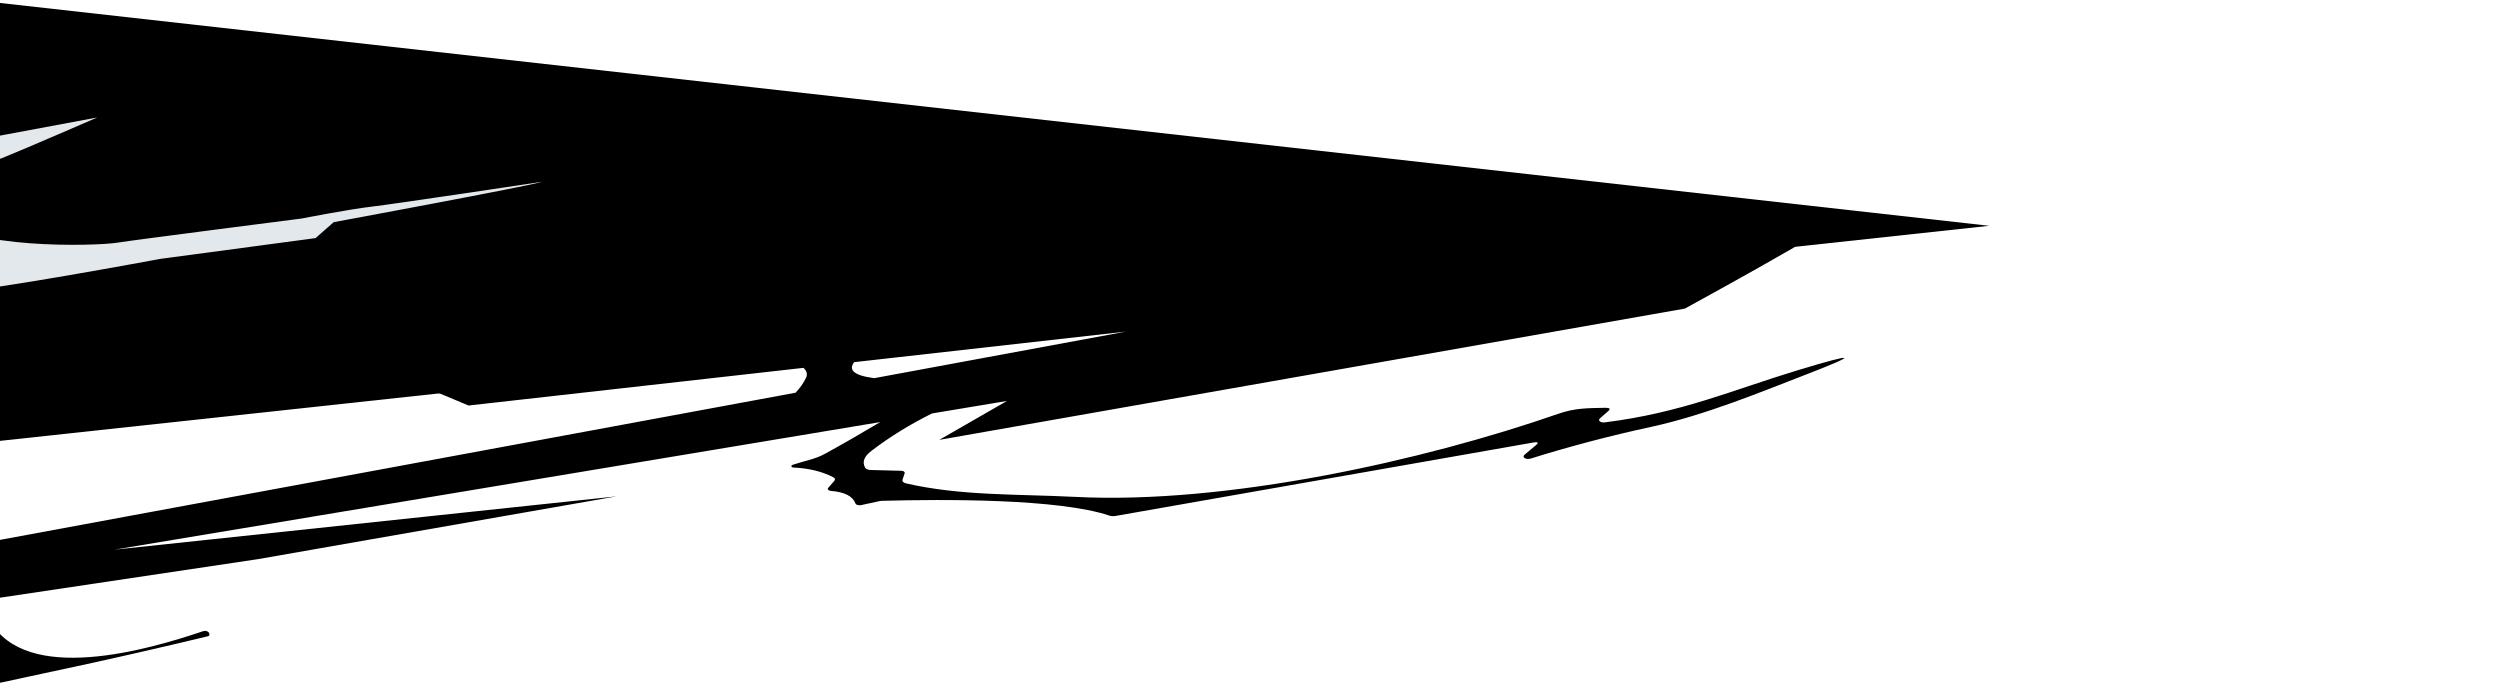 <svg width="930" height="254" viewBox="0 0 930 254" fill="none" xmlns="http://www.w3.org/2000/svg">
<g clip-path="url(#clip0_4040_30167)">
<path fill-rule="evenodd" clip-rule="evenodd" d="M740 84L-0.9 1V164.1L740 84Z" fill="black"/>
<path d="M433.447 51.101L476 62L518.5 73.673H584.961L620.345 75.539L621.5 76.103L657.803 76.977C657.803 76.977 673.891 84.2 667.5 91.991C652.019 100.98 626.844 114.759 626.782 114.793L349.402 163.637L374.593 149.157L346.704 153.803C338.735 157.773 331.21 162.337 324.149 167.734C321.432 169.798 320.655 171.885 321.83 173.965C322.095 174.48 322.914 174.808 323.876 174.84L335.266 175.133C336.118 175.143 336.681 175.561 336.536 176.046L335.737 178.418C335.536 179.025 336.047 179.591 337.011 179.809C357.524 184.533 378.654 183.75 399.975 184.842C456.348 187.704 529.851 171.286 579.629 153.949C585.83 151.788 590.45 151.829 597.09 151.7C598.848 151.678 599.24 152.096 598.226 152.957L595.197 155.608C594.272 156.397 595.377 157.332 596.965 157.122C625.495 153.576 644.625 145.036 668.651 137.762C691.188 130.943 691.856 131.629 670.644 139.798C655.486 145.628 634.378 154.437 614.112 158.818C598.828 162.135 583.935 166.055 569.437 170.579C567.693 171.122 566.013 170.097 567.119 169.166L571.401 165.579C572.542 164.62 572.152 164.308 570.23 164.641L414.994 191.931C414.137 192.083 413.362 192.04 412.646 191.792C393.853 185.478 350.985 185.676 327.974 186.309C327.763 186.311 327.555 186.337 327.354 186.385L320.371 187.897C319.417 188.097 318.42 187.826 318.237 187.301C317.235 184.583 314.205 183.027 309.122 182.624C308.148 182.546 307.656 181.968 308.111 181.456L310.271 178.997C310.812 178.391 310.676 177.885 309.86 177.475C305.77 175.374 300.87 174.191 295.224 173.929C294.279 173.883 294.078 173.186 294.944 172.891C299.241 171.423 303.209 170.847 306.777 168.875C313.708 165.069 320.591 161.111 327.438 157.012L42.534 204.476L229.375 184.647L95.985 207.997L-51.899 230.1L-17.447 204.063L295.944 146.09C297.597 144.372 298.901 142.515 299.853 140.514C300.485 139.198 300.093 137.871 298.87 136.846L174.329 150.852L140.841 136.912L9.55 148.777L16.08 135.405L155.758 103.089L166.039 88.311L220.294 66.877L45.039 76.103L348.024 48.523H410.5L433.447 51.101ZM317.747 134.723C315.692 137.403 317.136 139.651 325.231 140.672L418.863 123.352L317.747 134.723Z" fill="black"/>
<path fill-rule="evenodd" clip-rule="evenodd" d="M-4.711 235.737C-3.498 238.828 -2.637 241.988 -2.305 245.2C-1.548 247.216 -1.12 249.342 -1.554 251.614C-1.79 252.843 -0.798 254.197 0.414 253.921C22.185 249.131 38.343 246.036 77.457 236.662C77.868 236.554 78.021 236.026 77.849 235.638C77.718 235.295 77.447 235.014 77.051 234.834C76.629 234.644 76.079 234.638 75.45 234.838C55.172 241.698 9.62 254.947 -3.817 230.763C-4.303 229.902 -4.844 229.87 -5.44 230.67C-5.782 231.143 -6.032 231.617 -6.218 232.093C-5.71 233.305 -5.191 234.513 -4.711 235.737Z" fill="black"/>
<path fill-rule="evenodd" clip-rule="evenodd" d="M201.76 67.611C196.885 69.206 124.136 82.646 124.136 82.646L117.379 88.58L59.639 96.303C59.639 96.303 -5.877 108.511 -14.921 108.237C-23.965 107.962 -40.41 106.415 -23.859 105.04C-7.308 103.665 -0.068 100.213 -0.068 100.213C-0.068 100.213 -24.142 94.418 -33.653 95.787C-43.163 97.157 -60.07 90.595 -60.07 90.595L-34.261 71.652C-34.261 71.652 -55.943 69.747 -73.601 78.04C-91.259 86.333 -123.424 89.215 -123.424 89.215L-119.218 96.691C-119.218 96.691 -124.81 95.086 -140.544 104.249C-156.278 113.413 -175.109 128.09 -191.335 133.495C-207.559 138.9 -222.842 149.384 -229.161 150.114C-235.481 150.847 -256.024 146.943 -270.554 146.856C-285.084 146.769 -305.765 149.14 -305.765 149.14L-272.801 112.428L-277.22 101.856C-277.22 101.856 -287.232 106.635 -296.727 103.732C-306.223 100.831 -307.983 101.573 -315.514 103.37C-323.045 105.167 -408.574 97.042 -408.574 97.042C-408.574 97.042 -286.625 96.129 -266.748 91.705C-246.872 87.283 -213.16 76.953 -213.16 76.953C-213.16 76.953 -257.101 108.663 -260.785 118.577C-264.469 128.49 -253.715 135.237 -228.248 131.49C-202.782 127.744 -158.288 103.845 -148.442 98.436C-138.595 93.028 -136.462 90.141 -136.462 90.141C-136.462 90.141 -147.521 91.152 -149.911 91.429C-152.299 91.705 -143.647 83.18 -129.783 72.522C-115.919 61.862 -97.888 68.117 -69.881 63.231C-41.875 58.347 36.183 43.699 36.183 43.699C36.183 43.699 8.876 55.561 0.989 58.721C-6.897 61.879 -34.362 68.312 -23.326 80.568C-12.291 92.822 35.408 91.547 43.339 90.315C51.27 89.08 112.315 81.276 112.315 81.276C112.315 81.276 129.698 77.859 138.44 76.846C147.183 75.833 201.76 67.611 201.76 67.611Z" fill="#E2E8EB"/>
</g>
<defs>
<clipPath id="clip0_4040_30167">
<rect width="930" height="254" fill="white"/>
</clipPath>
</defs>
</svg>
